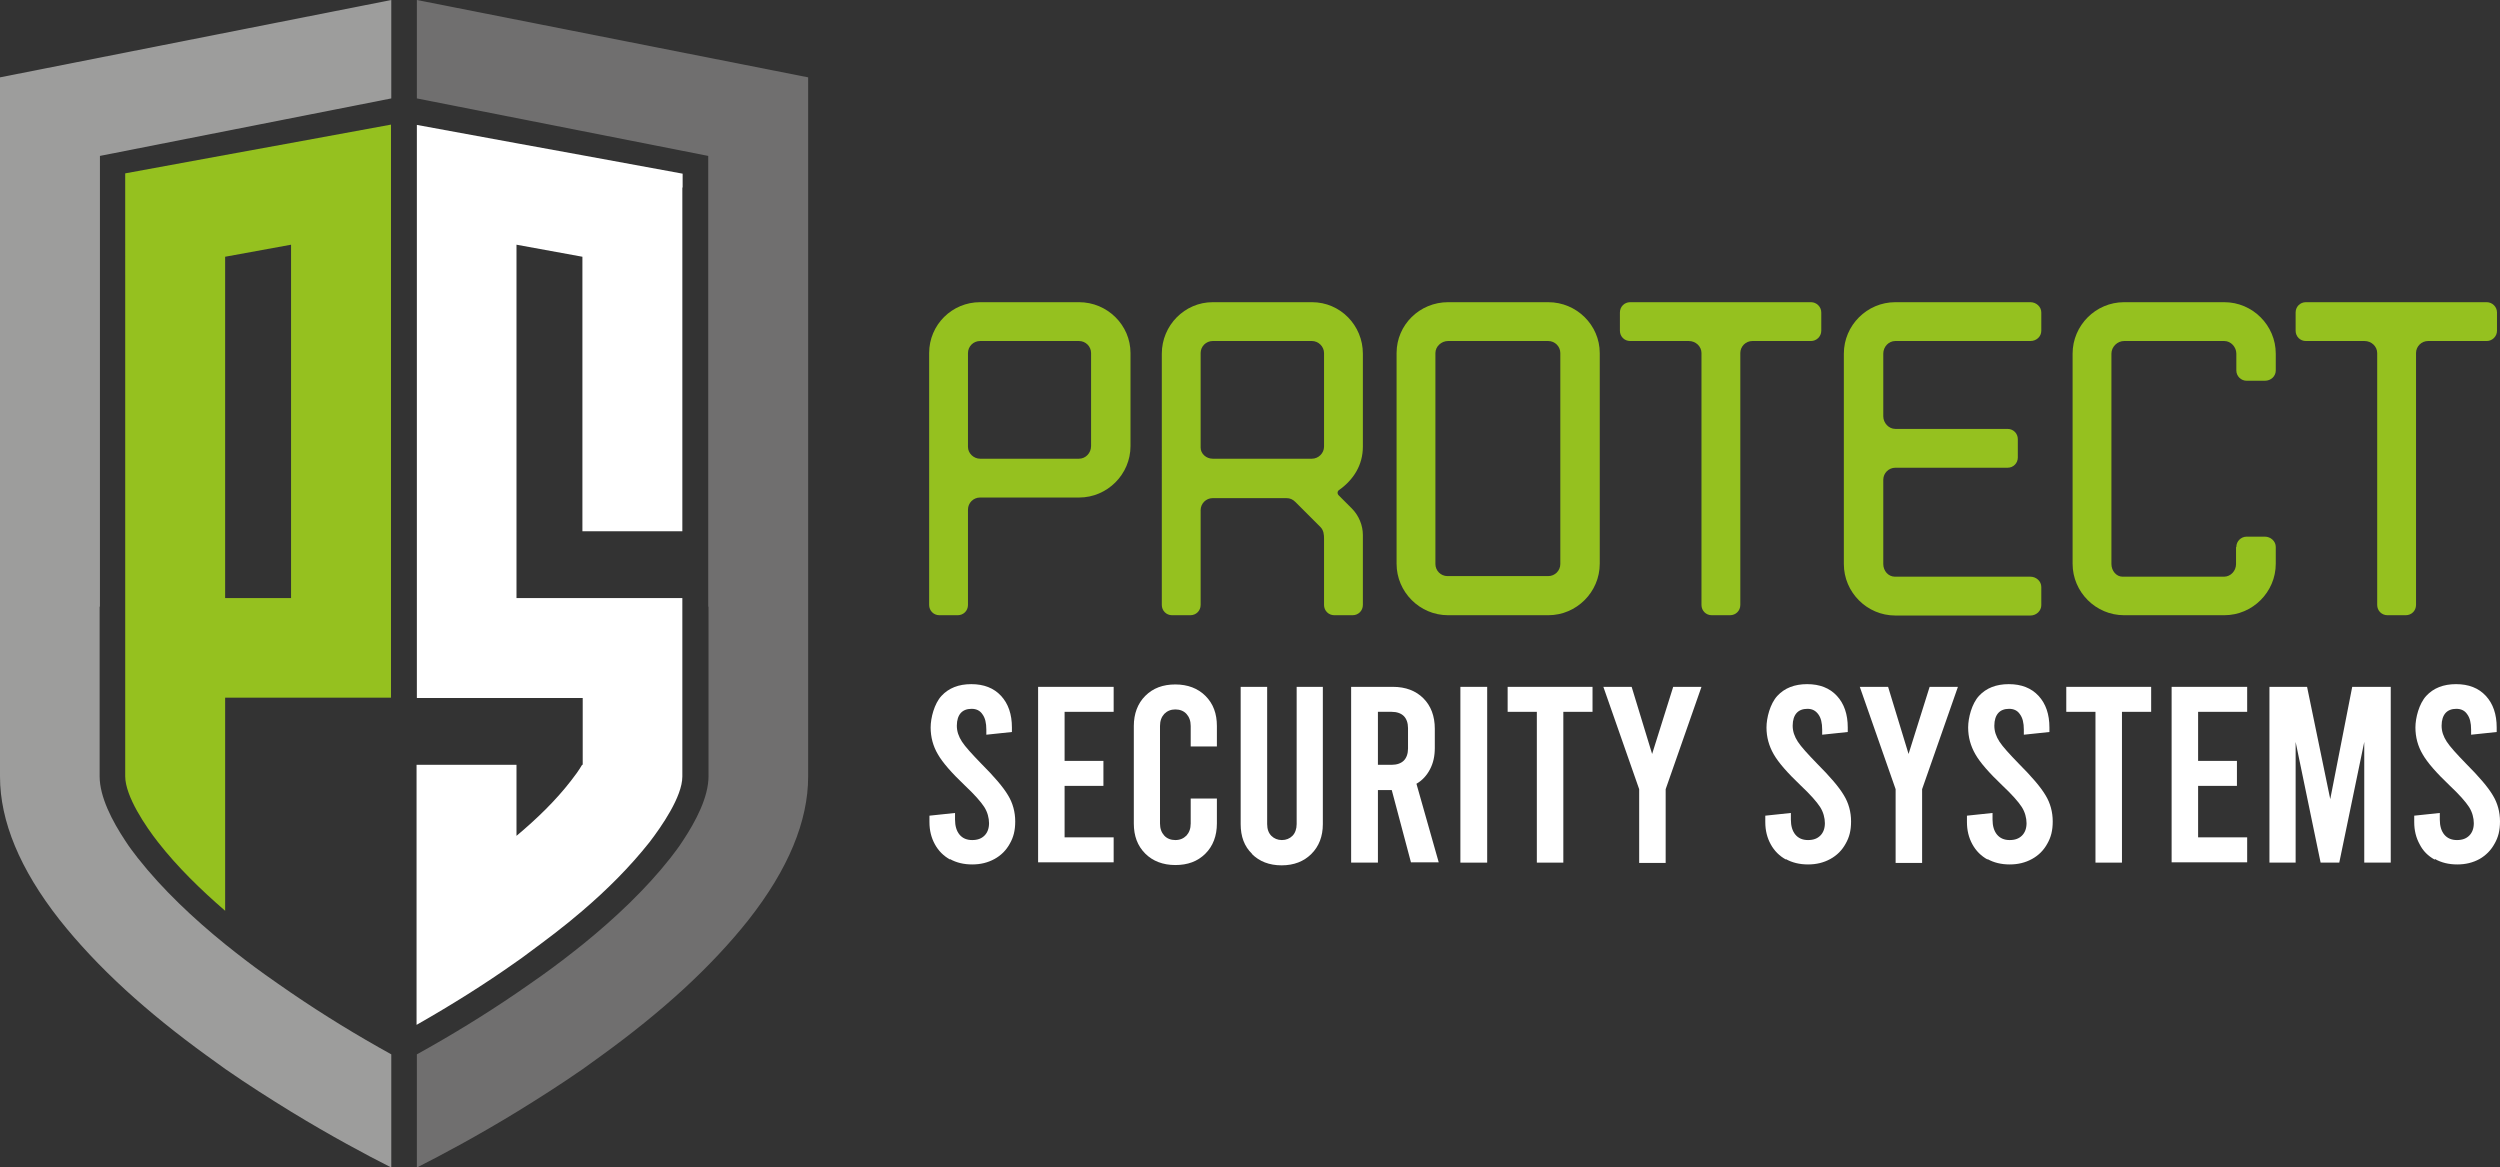 <?xml version="1.0" encoding="UTF-8"?><svg id="a" xmlns="http://www.w3.org/2000/svg" viewBox="0 0 830.6 387.8"><rect x="0" y="0" width="830.6" height="387.8" fill="#333333" stroke="none"/><defs><style>.b,.c{fill:#fff;}.d{fill:#9d9d9c;}.e{fill:#706f6f;}.f,.g{fill:#95c11f;}.g,.c{fill-rule:evenodd;}</style></defs><g><g><path class="f" d="M312.1,204.4c-1.9,0-3.4-1.5-3.4-3.4V117.3c0-9.4,7.6-16.9,16.9-16.9h32.9c9.4,0,17.1,7.6,17.1,16.9v30.9c0,9.4-7.7,17.1-17.1,17.1h-32.9c-2.2,0-4,1.8-4,4v31.7c0,1.9-1.5,3.4-3.4,3.4h-6.1Zm9.5-55.9c0,2.1,1.9,3.9,4,3.9h32.9c2.2,0,4-1.9,4-4.2v-30.9c0-2.2-1.8-4-4-4h-32.9c-2.2,0-4,1.8-4,4v31.2Z"/><path class="f" d="M402.9,165.5c-2.2,0-4,1.8-4,4v31.5c0,1.9-1.5,3.4-3.4,3.4h-6.1c-1.9,0-3.4-1.5-3.4-3.4V117.5c0-9.4,7.6-17.1,16.9-17.1h33c9.4,0,16.9,7.7,16.9,17.1v30.9c0,6.1-3.1,11-7.9,14.4-.6,.4-.7,1.2-.1,1.8l4.3,4.3c2.4,2.4,3.7,5.7,3.7,8.8v23.3c0,1.9-1.5,3.4-3.4,3.4h-6.1c-1.9,0-3.4-1.5-3.4-3.4v-22c0-1.3-.1-2.8-1.2-3.9l-8.3-8.3c-.9-.9-1.8-1.3-3-1.3h-24.5Zm-4-16.8c0,2.1,1.9,3.7,4,3.7h33c2.1,0,4-1.8,4-4v-31.1c0-2.2-1.9-4-4-4h-33c-2.2,0-4,1.8-4,4v31.4Z"/><path class="f" d="M531.5,187.3c0,9.4-7.7,17.1-17.1,17.1h-33.3c-9.4,0-17.1-7.7-17.1-17.1V117.3c0-9.4,7.7-16.9,17.1-16.9h33.3c9.4,0,17.1,7.6,17.1,16.9v70Zm-54.6,.1c0,2.2,1.8,4,4,4h33.5c2.2,0,4-1.8,4-4V117.3c0-2.2-1.8-4-4-4h-33.3c-2.2,0-4.2,1.8-4.2,4v70.2Z"/><path class="f" d="M578.2,201c0,1.9-1.5,3.4-3.4,3.4h-6.1c-1.9,0-3.4-1.5-3.4-3.4V117.3c0-2.2-1.9-4-4.2-4h-19.5c-1.9,0-3.4-1.5-3.4-3.4v-6.1c0-1.9,1.5-3.4,3.4-3.4h60.1c1.8,0,3.4,1.5,3.4,3.4v6.1c0,1.9-1.6,3.4-3.4,3.4h-19.5c-2.2,0-4,1.8-4,4v83.7Z"/><path class="f" d="M674.6,100.4c1.9,0,3.6,1.5,3.6,3.4v6.1c0,1.9-1.6,3.4-3.6,3.4h-44.9c-2.2,0-4,1.9-4,4.2v20.8c0,2.2,1.8,4.2,4,4.2h37.3c1.9,0,3.4,1.5,3.4,3.4v6.1c0,1.9-1.5,3.4-3.4,3.4h-37.3c-2.2,0-4,1.8-4,4v28c0,2.2,1.6,4.2,3.9,4.2h45c1.9,0,3.6,1.5,3.6,3.4v6.1c0,1.8-1.6,3.4-3.6,3.4h-44.9c-9.4,0-17.1-7.7-17.1-17.1V117.5c0-9.4,7.7-17.1,17.1-17.1h44.9Z"/><path class="f" d="M743,181.7c0-1.9,1.6-3.4,3.4-3.4h6.1c1.9,0,3.6,1.5,3.6,3.4v5.6c0,9.4-7.7,17.1-17.1,17.1h-33.3c-9.4,0-17.1-7.7-17.1-17.1V117.5c0-9.4,7.7-17.1,17.1-17.1h33.3c9.4,0,17.1,7.7,17.1,17.1v5.6c0,1.9-1.6,3.4-3.6,3.4h-6.1c-1.8,0-3.4-1.5-3.4-3.4v-5.6c0-2.2-1.8-4.2-4-4.2h-33.3c-2.2,0-4.2,1.9-4.2,4.2v69.9c0,2.2,1.6,4.2,3.7,4.2h33.7c2.2,0,4-1.9,4-4.2v-5.6Z"/><path class="f" d="M802.7,201c0,1.9-1.5,3.4-3.4,3.4h-6.1c-1.9,0-3.4-1.5-3.4-3.4V117.3c0-2.2-1.9-4-4.2-4h-19.5c-1.9,0-3.4-1.5-3.4-3.4v-6.1c0-1.9,1.5-3.4,3.4-3.4h60.1c1.8,0,3.4,1.5,3.4,3.4v6.1c0,1.9-1.6,3.4-3.4,3.4h-19.5c-2.2,0-4,1.8-4,4v83.7Z"/></g><g><path class="b" d="M315.7,285.6c-2.2-1.2-3.9-2.9-5.1-5.1-1.2-2.2-1.8-4.6-1.8-7.4v-2.1l8.5-.9v2.2c0,2.1,.5,3.8,1.5,5,1,1.2,2.4,1.8,4.2,1.8s3.1-.5,4.1-1.5c1-1,1.5-2.4,1.5-4.1s-.5-3.7-1.6-5.4c-1.1-1.7-3.2-4.1-6.5-7.2-4.3-4.1-7.3-7.5-8.9-10.3-1.6-2.7-2.4-5.7-2.4-8.9s1.2-7.9,3.6-10.5,5.7-3.9,9.9-3.9,7.5,1.3,9.9,3.9c2.4,2.6,3.6,6.1,3.6,10.5v1.5l-8.5,.9v-1.7c0-2.2-.4-3.9-1.3-5.1-.8-1.2-2-1.8-3.6-1.8s-2.8,.5-3.6,1.4c-.8,.9-1.3,2.3-1.3,4.2s.6,3.6,1.7,5.3c1.1,1.7,3.3,4.1,6.4,7.3,4.3,4.3,7.3,7.8,8.9,10.5,1.6,2.6,2.4,5.6,2.4,8.7s-.6,5.3-1.8,7.4c-1.2,2.2-2.9,3.9-5.1,5.1-2.2,1.2-4.6,1.8-7.4,1.8s-5.3-.6-7.4-1.8Z"/><path class="b" d="M344.9,228.2h25.1v8.3h-16.3v16.3h12.9v8.3h-12.9v17.1h16.3v8.3h-25.1v-58.4Z"/><path class="b" d="M380.5,283.6c-2.6-2.6-3.8-5.9-3.8-10v-32.4c0-4.1,1.3-7.5,3.8-10,2.6-2.6,5.9-3.8,10-3.8s7.5,1.3,10,3.8c2.6,2.6,3.8,5.9,3.8,10v6.8h-8.7v-6.8c0-1.7-.5-3-1.4-4-.9-1-2.2-1.5-3.7-1.5s-2.7,.5-3.7,1.5c-.9,1-1.4,2.3-1.4,4v32.4c0,1.7,.5,3,1.4,4,.9,1,2.2,1.5,3.7,1.5s2.7-.5,3.7-1.5c.9-1,1.4-2.3,1.4-4v-8.3h8.7v8.3c0,4.1-1.3,7.5-3.8,10-2.6,2.6-5.9,3.8-10,3.8s-7.5-1.3-10-3.8Z"/><path class="b" d="M416,283.7c-2.6-2.5-3.8-5.8-3.8-9.9v-45.6h8.8v45.6c0,1.7,.5,3,1.4,3.9,.9,.9,2.1,1.4,3.5,1.4s2.6-.5,3.5-1.4c.9-.9,1.4-2.3,1.4-3.9v-45.6h8.7v45.6c0,4.1-1.3,7.4-3.8,9.9-2.5,2.5-5.8,3.8-9.9,3.8s-7.4-1.3-9.9-3.8Z"/><path class="b" d="M468.8,286.6l-6.4-24.1h-4.6v24.1h-8.9v-58.4h13.9c4.2,0,7.6,1.3,10.1,3.8,2.5,2.5,3.8,5.9,3.8,10.1v6.4c0,2.7-.5,5-1.6,7.1-1.1,2.1-2.6,3.7-4.5,4.8l7.4,26.1h-9.2Zm-11-32.5h4.6c1.7,0,3.1-.5,4-1.4,.9-.9,1.4-2.3,1.4-4v-6.8c0-1.7-.5-3.1-1.4-4-.9-.9-2.3-1.4-4-1.4h-4.6v17.6Z"/><path class="b" d="M485.2,228.2h8.9v58.4h-8.9v-58.4Z"/><path class="b" d="M500.9,228.2h28.2v8.3h-9.7v50.1h-8.8v-50.1h-9.7v-8.3Z"/><path class="b" d="M565.3,228.2l-11.9,34v24.5h-8.8v-24.5l-11.9-34h9.4l6.8,22.3,7-22.3h9.3Z"/><path class="b" d="M593.4,285.6c-2.2-1.2-3.9-2.9-5.1-5.1-1.2-2.2-1.8-4.6-1.8-7.4v-2.1l8.5-.9v2.2c0,2.1,.5,3.8,1.5,5,1,1.2,2.4,1.8,4.2,1.8s3.1-.5,4.1-1.5c1-1,1.5-2.4,1.5-4.1s-.5-3.7-1.6-5.4c-1.1-1.7-3.2-4.1-6.5-7.2-4.3-4.1-7.3-7.5-8.9-10.3s-2.4-5.7-2.4-8.9,1.2-7.9,3.6-10.5c2.4-2.6,5.7-3.9,9.9-3.9s7.5,1.3,9.9,3.9c2.4,2.6,3.6,6.1,3.6,10.5v1.5l-8.5,.9v-1.7c0-2.2-.4-3.9-1.3-5.1s-2-1.8-3.6-1.8-2.8,.5-3.6,1.4c-.8,.9-1.3,2.3-1.3,4.2s.6,3.6,1.7,5.3c1.1,1.7,3.3,4.1,6.4,7.3,4.3,4.3,7.3,7.8,8.9,10.5,1.6,2.6,2.4,5.6,2.4,8.7s-.6,5.3-1.8,7.4c-1.2,2.2-2.9,3.9-5.1,5.1-2.2,1.2-4.6,1.8-7.4,1.8s-5.3-.6-7.4-1.8Z"/><path class="b" d="M650.5,228.2l-11.9,34v24.5h-8.8v-24.5l-11.9-34h9.4l6.8,22.3,7-22.3h9.3Z"/><path class="b" d="M660.4,285.6c-2.2-1.2-3.9-2.9-5.1-5.1s-1.8-4.6-1.8-7.4v-2.1l8.5-.9v2.2c0,2.1,.5,3.8,1.5,5,1,1.2,2.4,1.8,4.2,1.8s3.1-.5,4.1-1.5c1-1,1.5-2.4,1.5-4.1s-.5-3.7-1.6-5.4c-1.1-1.7-3.2-4.1-6.5-7.2-4.3-4.1-7.3-7.5-8.9-10.3s-2.4-5.7-2.4-8.9,1.2-7.9,3.6-10.5c2.4-2.6,5.7-3.9,9.9-3.9s7.5,1.3,9.9,3.9,3.6,6.1,3.6,10.5v1.5l-8.5,.9v-1.7c0-2.2-.4-3.9-1.3-5.1-.8-1.2-2-1.8-3.6-1.8s-2.8,.5-3.6,1.4c-.8,.9-1.3,2.3-1.3,4.2s.6,3.6,1.7,5.3c1.1,1.7,3.3,4.1,6.4,7.3,4.3,4.3,7.3,7.8,8.9,10.5,1.6,2.6,2.4,5.6,2.4,8.7s-.6,5.3-1.8,7.4c-1.2,2.2-2.9,3.9-5.1,5.1-2.2,1.2-4.6,1.8-7.4,1.8s-5.3-.6-7.4-1.8Z"/><path class="b" d="M686.5,228.2h28.2v8.3h-9.7v50.1h-8.8v-50.1h-9.7v-8.3Z"/><path class="b" d="M721.5,228.2h25.1v8.3h-16.3v16.3h12.9v8.3h-12.9v17.1h16.3v8.3h-25.1v-58.4Z"/><path class="b" d="M794.3,228.2v58.4h-8.8v-40.1l-8.3,40.1h-6.2l-8.3-40.1v40.1h-8.7v-58.4h12.5l7.7,37.3,7.3-37.3h12.7Z"/><path class="b" d="M808.9,285.6c-2.2-1.2-3.9-2.9-5-5.1-1.2-2.2-1.8-4.6-1.8-7.4v-2.1l8.5-.9v2.2c0,2.1,.5,3.8,1.5,5,1,1.2,2.4,1.8,4.2,1.8s3.1-.5,4.1-1.5c1-1,1.5-2.4,1.5-4.1s-.5-3.7-1.6-5.4c-1.1-1.7-3.2-4.1-6.5-7.2-4.3-4.1-7.3-7.5-8.9-10.3-1.6-2.7-2.4-5.7-2.4-8.9s1.2-7.9,3.6-10.5c2.4-2.6,5.7-3.9,9.9-3.9s7.5,1.3,9.9,3.9c2.4,2.6,3.6,6.1,3.6,10.5v1.5l-8.5,.9v-1.7c0-2.2-.4-3.9-1.3-5.1-.8-1.2-2-1.8-3.6-1.8s-2.8,.5-3.6,1.4c-.8,.9-1.3,2.3-1.3,4.2s.6,3.6,1.7,5.3c1.1,1.7,3.3,4.1,6.4,7.3,4.3,4.3,7.3,7.8,8.9,10.5,1.6,2.6,2.4,5.6,2.4,8.7s-.6,5.3-1.8,7.4c-1.2,2.2-2.9,3.9-5,5.1-2.2,1.2-4.6,1.8-7.4,1.8s-5.3-.6-7.4-1.8Z"/></g></g><g><path class="c" d="M226.8,62.3v-4.6l-33.2-6.1-21.9-4-33.2-6.1V231.9h55.1v22.2h-.2c-1.1,1.9-2.6,3.9-3.7,5.3-5.1,6.6-11.4,12.7-18.1,18.3v-23.6h-33.2v86.4c11.4-6.5,22.5-13.4,33.2-21,1.2-.8,2.4-1.7,3.6-2.6,6.1-4.5,12.4-9.2,18.3-14.3,8.2-7,15.8-14.6,22.3-22.8,3.9-5.1,10.9-15.1,10.9-21.8v-3.9h0v-55.4h-55.1V81.3l21.9,4v91.2h33.2V100.1h0V62.3Z"/><path class="g" d="M41.6,91.4v166.5c0,6.7,6.9,16.8,10.9,21.9,6.4,8.2,14.2,15.8,22.3,22.8v-70.8h55.1V41.4l-33.2,6.1-21.9,4-33.2,6.1m33.2,141V85.3l21.9-4v117.4h-21.9Z"/><path class="d" d="M33.2,201.6h0V51.8l96.8-19.1V0L0,25.7V58.3h0V201.6h0v56.4c0,14.8,6.6,30.8,19.8,47.6,6.1,7.7,13.4,15.5,21.9,23.3,8,7.3,17,14.6,27.1,21.9,2,1.5,4.1,2.9,6.1,4.4,7.5,5.2,14.9,9.9,21.9,14.2,13.1,8,24.9,14.3,33.2,18.5v-37.6c-11.4-6.3-22.5-13.1-33.2-20.4-2.9-2-5.8-4-8.6-6-4.5-3.2-8.9-6.6-13.4-10.2-10.6-8.6-20.8-18.2-29-28.6-1.3-1.7-2.8-3.6-4.2-5.8-4.3-6.5-8.5-14.5-8.5-21.4v-56.4Z"/><path class="e" d="M235.3,201.6h0V51.8l-96.8-19.1V0l130,25.7V58.3h0V201.6h0v56.4c0,14.8-6.6,30.8-19.8,47.6-6.1,7.7-13.4,15.5-21.9,23.3-8,7.3-17,14.6-27.1,21.9-2,1.5-4.1,2.9-6.1,4.4-7.5,5.2-14.9,9.9-21.9,14.2-13.1,8-24.9,14.3-33.2,18.5v-37.6c11.4-6.3,22.5-13.1,33.2-20.4,2.9-2,5.8-4,8.6-6,4.5-3.2,8.9-6.6,13.4-10.2,10.6-8.6,20.8-18.2,29-28.6,1.3-1.7,2.8-3.6,4.2-5.8,4.3-6.5,8.5-14.5,8.5-21.4v-56.4Z"/></g></svg>